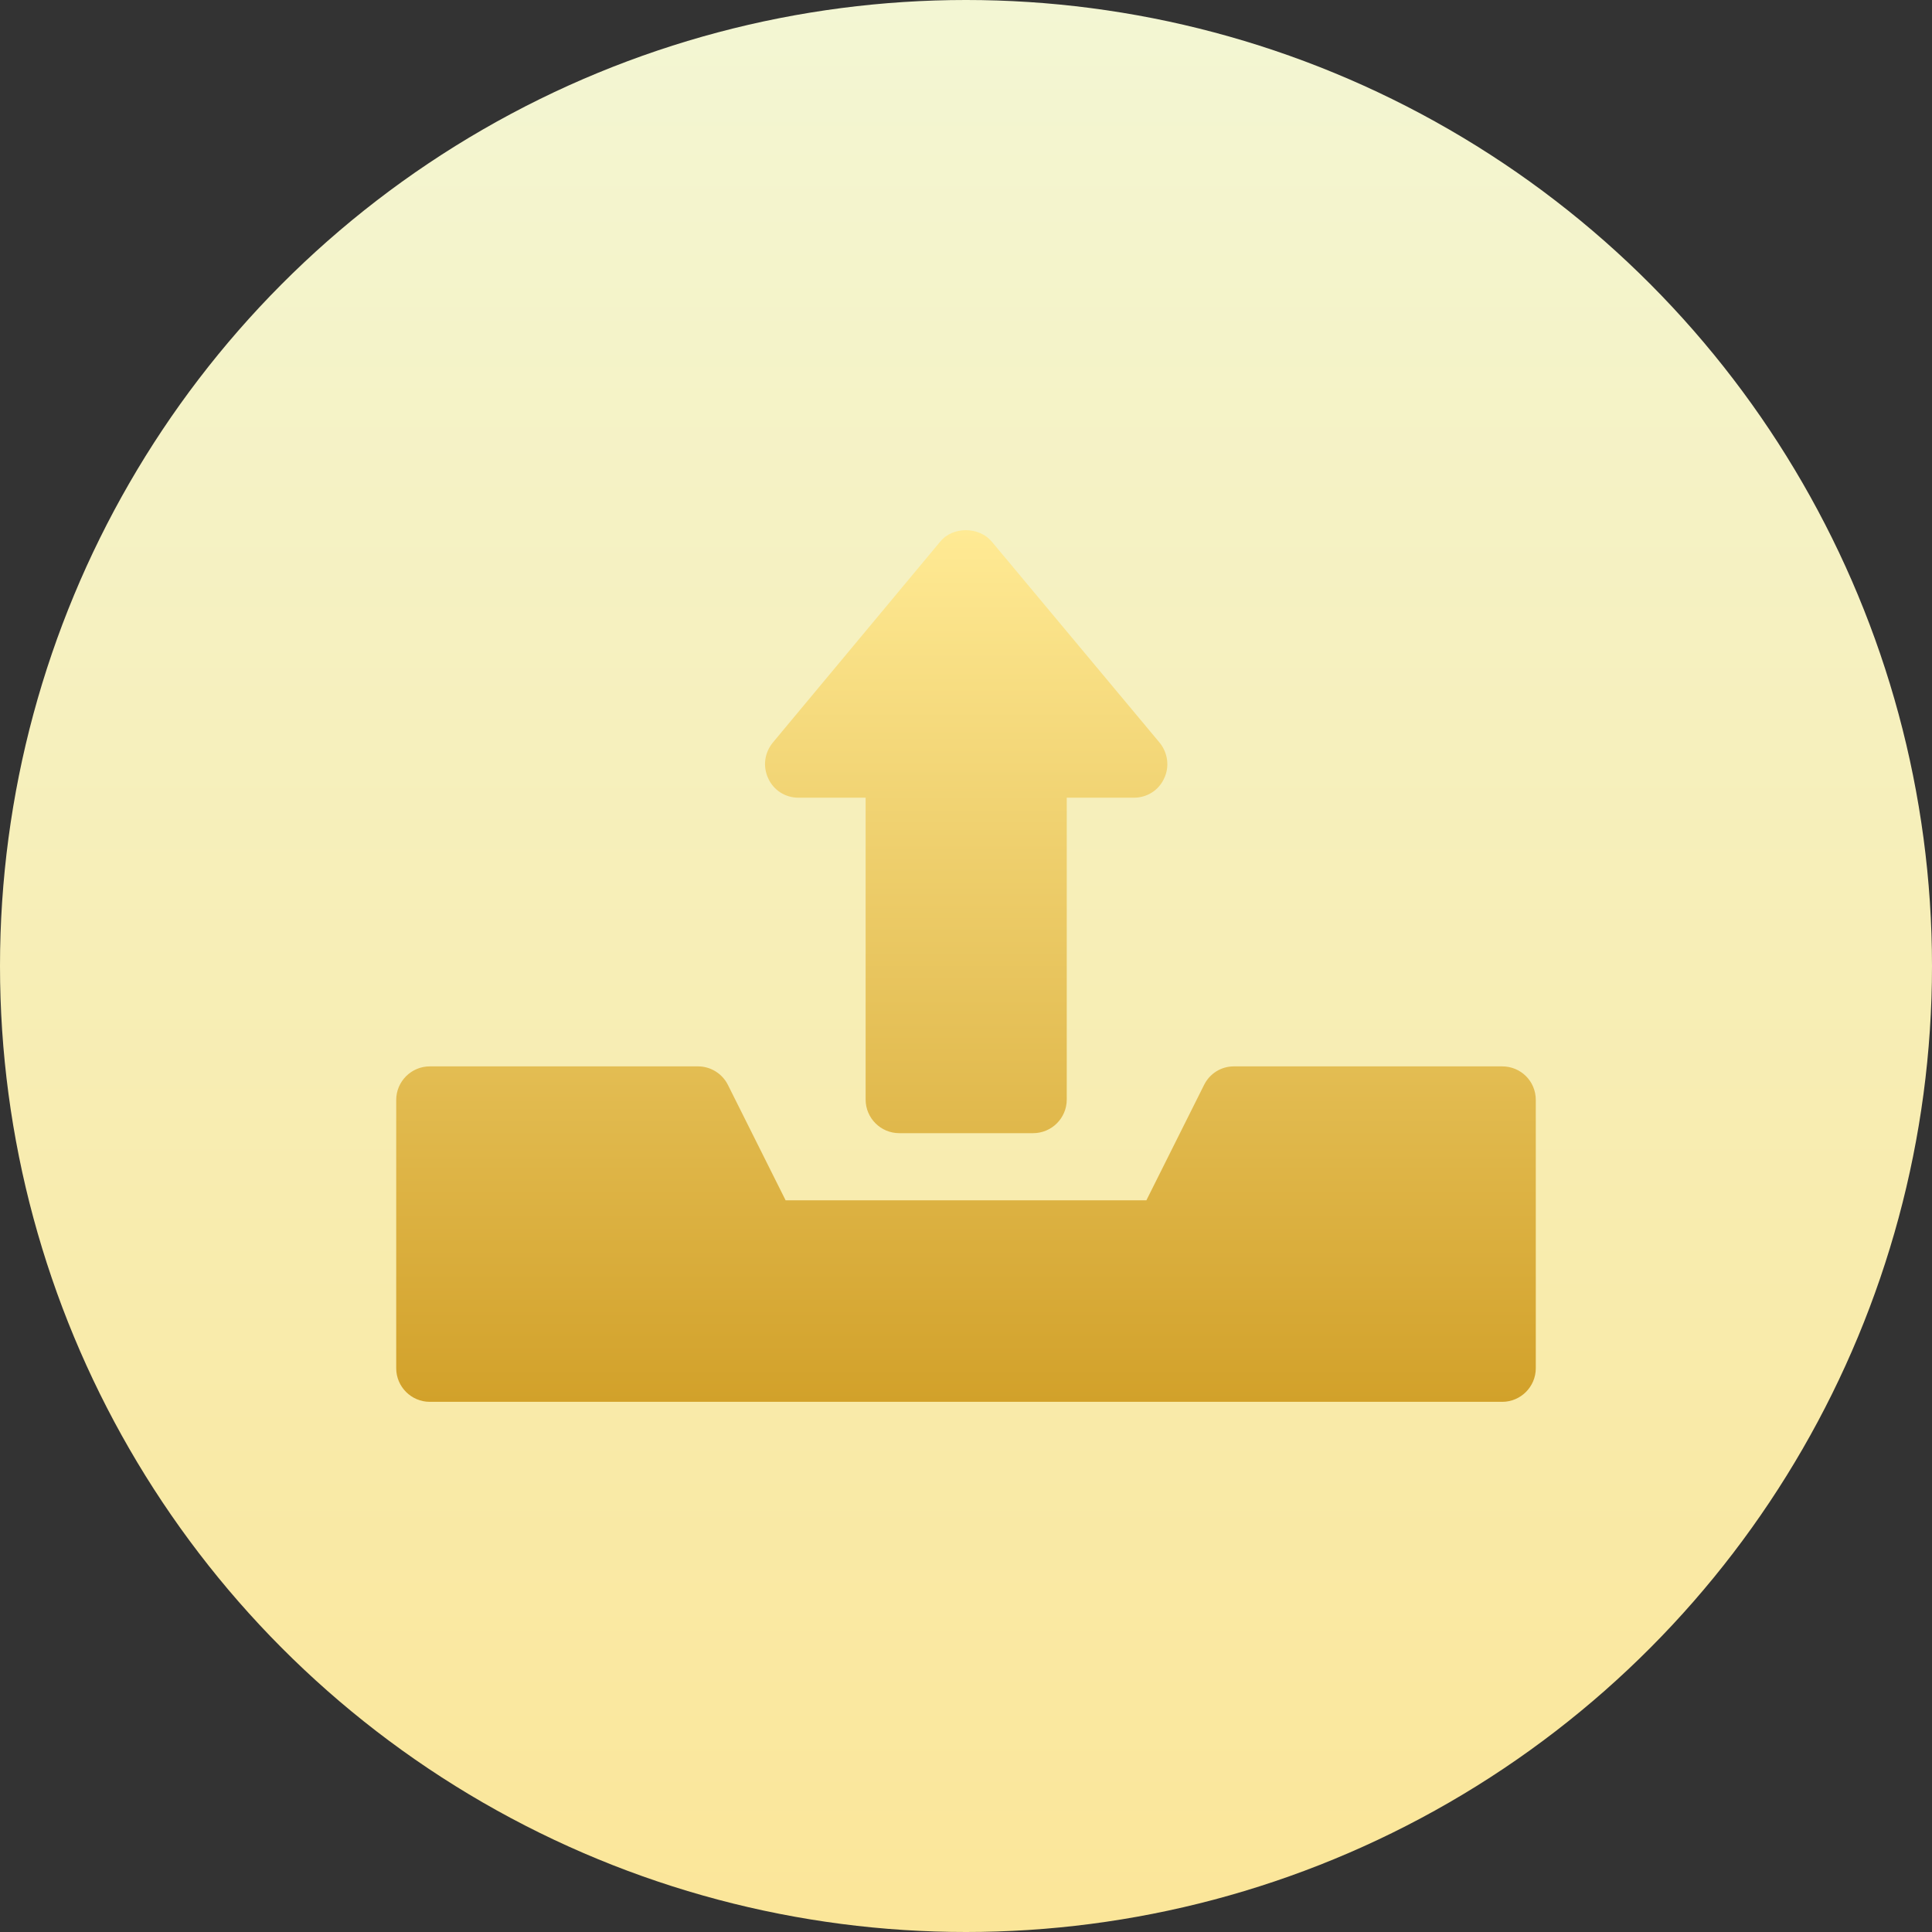 <?xml version="1.0" encoding="utf-8"?>
<!-- Generator: Adobe Illustrator 19.0.0, SVG Export Plug-In . SVG Version: 6.00 Build 0)  -->
<svg version="1.1" id="Capa_1" xmlns="http://www.w3.org/2000/svg" xmlns:xlink="http://www.w3.org/1999/xlink" x="0px" y="0px"
	 viewBox="-197 -114.5 512 512" style="enable-background:new -197 -114.5 512 512;" xml:space="preserve">
<rect x="-197" y="-114.5" width="512" height="512" fill="#333333" stroke="none"/>
<style type="text/css">
	.st0{fill:url(#SVGID_1_);}
	.st1{fill:url(#SVGID_2_);}
</style>
<g>
	<g>
		
			<linearGradient id="SVGID_1_" gradientUnits="userSpaceOnUse" x1="59" y1="-115.08" x2="59" y2="396.92" gradientTransform="matrix(1 0 0 -1 0 282.38)">
			<stop  offset="0" style="stop-color:#FBE699"/>
			<stop  offset="0.997" style="stop-color:#F3F6D3"/>
		</linearGradient>
		<circle class="st0" cx="59" cy="141.5" r="256"/>
	</g>
	<g>
		<g>
			
				<linearGradient id="SVGID_2_" gradientUnits="userSpaceOnUse" x1="58.999" y1="25.42" x2="58.999" y2="256.421" gradientTransform="matrix(1 0 0 -1 0 282.38)">
				<stop  offset="0" style="stop-color:#D2A12A"/>
				<stop  offset="1" style="stop-color:#FFEA94"/>
			</linearGradient>
			<path class="st1" d="M14.6,96.9h17.8v80c0,4.9,4,8.9,8.9,8.9h35.5c4.9,0,8.9-4,8.9-8.9v-80h17.8c3.5,0,6.6-2,8-5.1
				c1.5-3.1,1-6.8-1.2-9.5L65.8,29c-3.4-4-10.3-4-13.6,0L7.8,82.3c-2.2,2.7-2.7,6.3-1.2,9.5C8,94.9,11.1,96.9,14.6,96.9L14.6,96.9z
				 M201.1,168.1h-71.1c-3.4,0-6.4,1.9-7.9,4.9l-15.3,30.6H11.2L-4.1,173c-1.5-3-4.6-4.9-7.9-4.9h-71.1c-4.9,0-8.9,4-8.9,8.9v71.1
				c0,4.9,4,8.9,8.9,8.9h284.2c4.9,0,8.9-4,8.9-8.9v-71.1C210,172,206,168.1,201.1,168.1z"/>
		</g>
	</g>
</g>
</svg>
